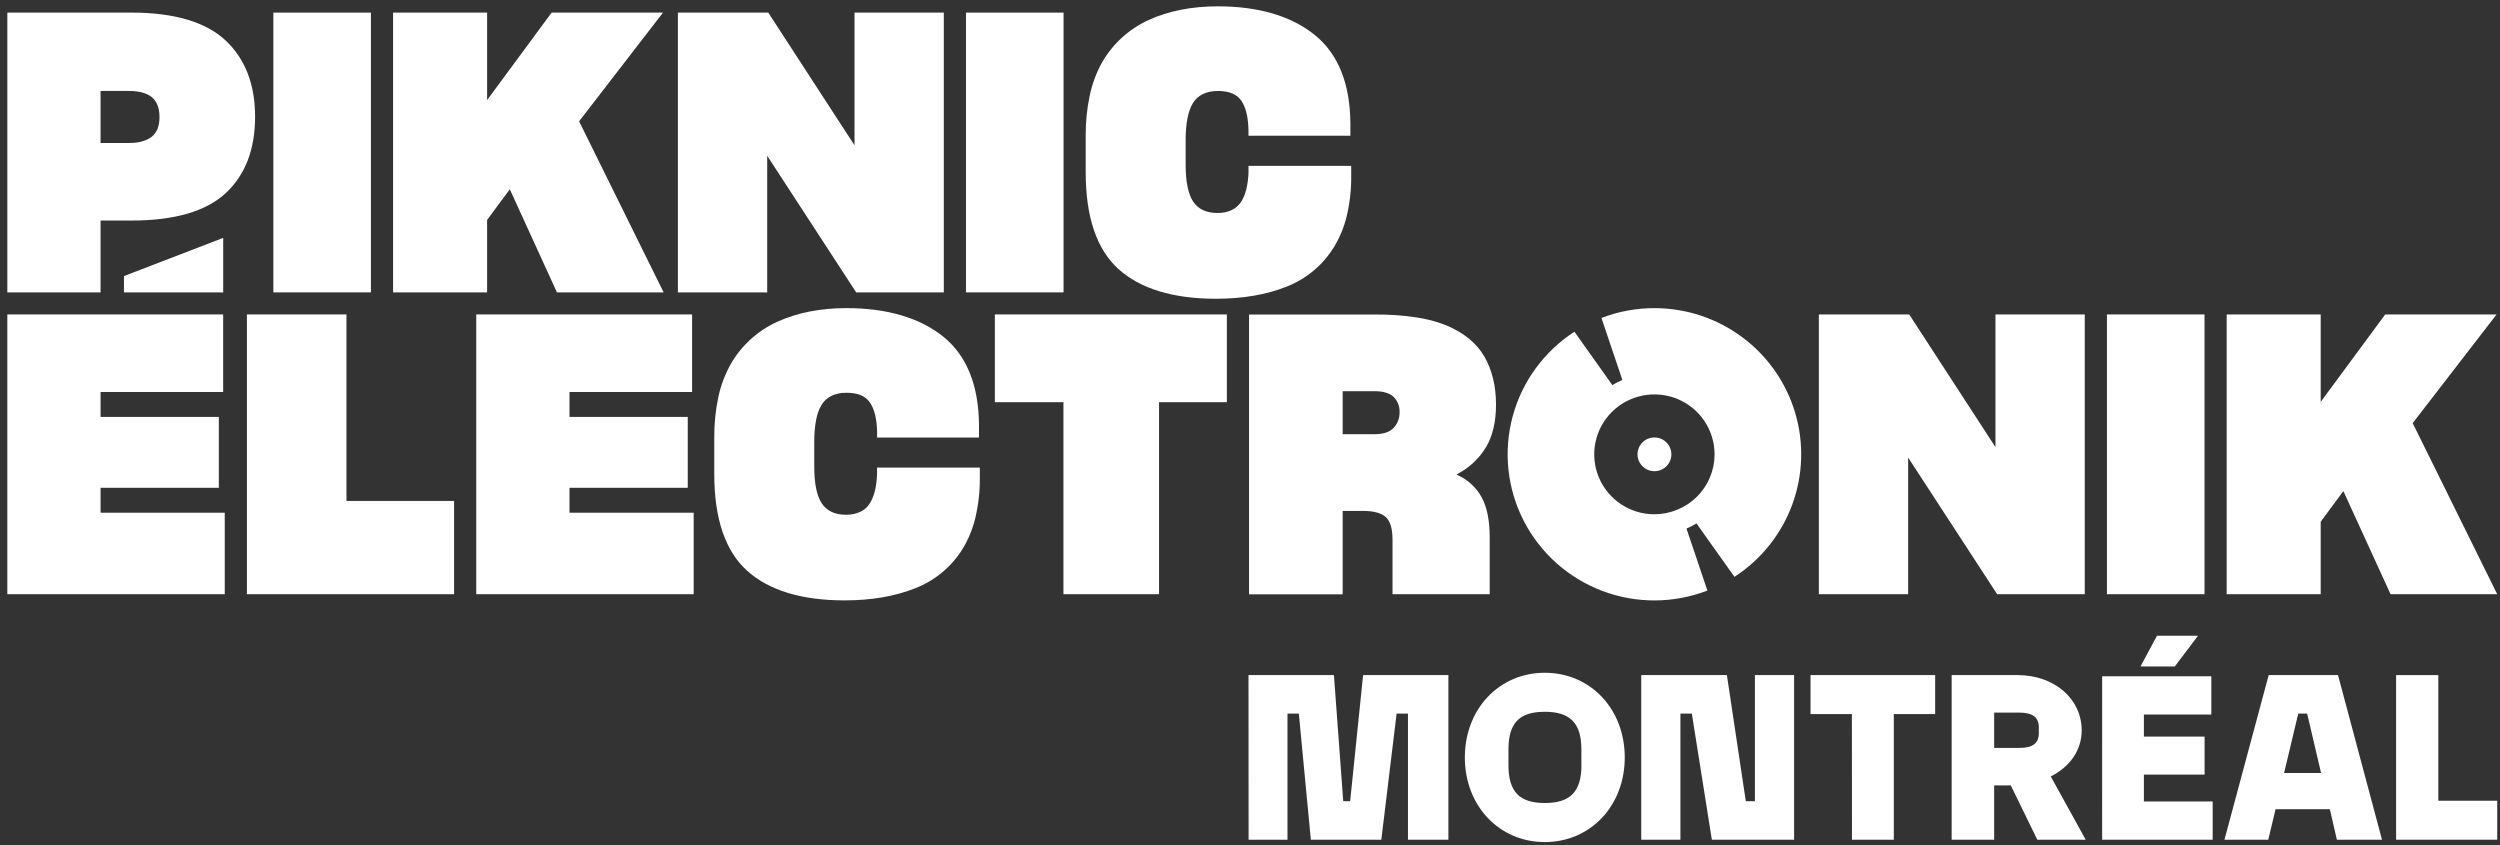 <?xml version="1.0" encoding="UTF-8"?>
<svg xmlns="http://www.w3.org/2000/svg" width="207" height="70" viewBox="0 0 207 70" fill="none">
  <rect x="0" y="0" width="207" height="70" fill="#333333" stroke="none"/>
  <path d="M21.122 9.668C21.122 6.984 20.294 4.855 18.664 3.337C17.034 1.818 14.421 1.044 10.897 1.044H0.607V24.209H8.327V18.26H10.928C14.448 18.26 17.056 17.499 18.679 16C20.301 14.501 21.122 12.372 21.122 9.668ZM12.537 11.341C12.105 11.666 11.498 11.838 10.734 11.838H8.327V7.531H10.701C11.486 7.531 12.105 7.693 12.537 8.018C12.97 8.343 13.207 8.919 13.207 9.693C13.207 10.466 12.981 11.005 12.537 11.341Z" fill="white"></path>
  <path d="M30.712 1.044H22.634V24.209H30.712V1.044Z" fill="white"></path>
  <path d="M54.896 1.044H45.675L40.333 8.285V1.044H32.548V24.209H40.333V18.211L42.212 15.672L46.115 24.209H54.948L47.95 10.044L54.896 1.044Z" fill="white"></path>
  <path d="M78.147 24.209V1.044H70.754V12.032L63.612 1.044H56.13V24.209H63.524V12.898L70.892 24.209H78.147Z" fill="white"></path>
  <path d="M88.062 1.044H79.984V24.209H88.062V1.044Z" fill="white"></path>
  <path d="M110.429 20.496C110.924 19.691 111.288 18.813 111.508 17.895C111.768 16.798 111.893 15.673 111.88 14.546V13.733H103.377V14.294C103.331 15.38 103.111 16.211 102.724 16.77C102.337 17.329 101.67 17.635 100.807 17.635C99.873 17.635 99.191 17.31 98.778 16.668C98.365 16.026 98.171 15.016 98.171 13.611V11.62C98.171 10.216 98.375 9.182 98.776 8.531C99.178 7.881 99.885 7.532 100.839 7.532C101.794 7.532 102.43 7.811 102.798 8.366C103.165 8.92 103.351 9.713 103.374 10.771V11.238H111.812V10.222C111.79 6.917 110.795 4.45 108.854 2.887C106.914 1.325 104.208 0.525 100.836 0.525C98.667 0.525 96.735 0.909 95.093 1.663C93.475 2.405 92.13 3.632 91.248 5.173C90.778 6.021 90.437 6.934 90.236 7.881C90 8.984 89.887 10.109 89.896 11.236V14.293C89.896 17.968 90.81 20.655 92.614 22.281C94.417 23.906 97.133 24.737 100.676 24.737C102.889 24.737 104.857 24.401 106.522 23.737C108.142 23.106 109.513 21.968 110.429 20.496Z" fill="white"></path>
  <path d="M18.119 40.389V34.52H8.327V32.456H18.478V26.035H0.607V49.2H18.609V42.453H8.327V40.389H18.119Z" fill="white"></path>
  <path d="M20.445 26.035V49.2H37.598V41.478H28.687V26.035H20.445Z" fill="white"></path>
  <path d="M56.946 40.389V34.52H47.154V32.456H57.305V26.035H39.434V49.2H57.436V42.453H47.154V40.389H56.946Z" fill="white"></path>
  <path d="M79.68 45.486C80.175 44.681 80.538 43.803 80.757 42.885C81.017 41.787 81.142 40.661 81.13 39.533V38.72H72.62V39.281C72.576 40.367 72.354 41.197 71.967 41.757C71.58 42.316 70.921 42.622 70.056 42.622C69.124 42.622 68.44 42.296 68.027 41.654C67.615 41.012 67.42 40.003 67.42 38.598V36.608C67.42 35.206 67.624 34.17 68.026 33.52C68.427 32.87 69.134 32.52 70.089 32.52C71.043 32.52 71.68 32.8 72.047 33.354C72.414 33.908 72.6 34.7 72.623 35.76V36.226H81.061V35.21C81.04 31.906 80.044 29.436 78.104 27.876C76.163 26.315 73.457 25.512 70.085 25.512C67.916 25.512 65.984 25.897 64.344 26.65C62.724 27.39 61.379 28.618 60.497 30.16C60.027 31.004 59.685 31.913 59.482 32.857C59.247 33.959 59.133 35.084 59.142 36.212V39.268C59.142 42.942 60.056 45.63 61.86 47.256C63.663 48.882 66.379 49.712 69.922 49.712C72.137 49.712 74.104 49.376 75.768 48.713C77.387 48.085 78.76 46.953 79.68 45.486Z" fill="white"></path>
  <path d="M101.583 26.035H82.374V33.301H88.053V49.2H95.969V33.301H101.583V26.035Z" fill="white"></path>
  <path d="M115.301 49.2H123.347V44.486C123.347 43.126 123.132 42.028 122.708 41.225C122.285 40.428 121.618 39.786 120.803 39.393L120.597 39.291L120.798 39.177C121.74 38.661 122.525 37.902 123.07 36.979C123.6 36.071 123.87 34.898 123.87 33.496C123.87 31.964 123.543 30.63 122.907 29.526C122.27 28.422 121.213 27.559 119.765 26.943C118.944 26.62 118.089 26.395 117.216 26.27C116.12 26.11 115.013 26.035 113.906 26.044H103.42V49.209H111.172V42.306H112.894C113.748 42.306 114.363 42.477 114.738 42.81C115.114 43.144 115.301 43.773 115.301 44.704V49.2ZM113.808 35.952H111.172V32.39H113.808C114.533 32.39 115.066 32.553 115.394 32.863C115.56 33.03 115.689 33.23 115.773 33.449C115.858 33.669 115.895 33.903 115.884 34.138C115.896 34.614 115.72 35.076 115.394 35.425C115.071 35.775 114.536 35.952 113.808 35.952Z" fill="white"></path>
  <path d="M172.618 49.2V26.035H165.224V37.022L158.082 26.035H150.601V49.2H157.994V37.887L165.365 49.2H172.618Z" fill="white"></path>
  <path d="M182.533 26.035H174.455V49.2H182.533V26.035Z" fill="white"></path>
  <path d="M206.717 26.035H197.496L192.154 33.275V26.035H184.369V49.2H192.154V43.201L194.031 40.662L197.938 49.2H206.769L199.771 35.034L206.717 26.035Z" fill="white"></path>
  <path d="M18.481 24.21H10.265V22.858L18.481 19.697V24.21Z" fill="white"></path>
  <path d="M137.98 38.605C138.527 38.06 138.527 37.176 137.98 36.63C137.432 36.085 136.545 36.085 135.997 36.63C135.45 37.176 135.45 38.06 135.997 38.605C136.545 39.151 137.432 39.151 137.98 38.605Z" fill="white"></path>
  <path d="M136.986 25.514C135.486 25.512 133.998 25.788 132.599 26.327L134.332 31.461C134.046 31.583 133.769 31.725 133.503 31.887L130.363 27.468C127.843 29.099 126.019 31.603 125.244 34.495C124.469 37.387 124.798 40.463 126.167 43.128C127.536 45.793 129.848 47.858 132.657 48.923C135.465 49.989 138.571 49.98 141.373 48.898L139.64 43.765C139.927 43.643 140.204 43.501 140.47 43.339L143.614 47.762C145.81 46.34 147.485 44.248 148.391 41.8C149.296 39.351 149.383 36.677 148.638 34.176C147.893 31.674 146.357 29.479 144.257 27.919C142.158 26.358 139.609 25.514 136.989 25.514H136.986ZM136.986 42.583C136 42.583 135.037 42.292 134.217 41.747C133.398 41.202 132.759 40.427 132.381 39.52C132.004 38.613 131.905 37.615 132.097 36.652C132.29 35.689 132.764 34.805 133.461 34.111C134.158 33.417 135.046 32.944 136.013 32.752C136.979 32.561 137.981 32.659 138.892 33.035C139.803 33.411 140.581 34.047 141.128 34.864C141.675 35.68 141.967 36.64 141.967 37.622C141.966 38.937 141.441 40.198 140.507 41.127C139.573 42.057 138.306 42.579 136.986 42.58V42.583Z" fill="white"></path>
  <path d="M103.376 55.898H110.449L111.22 66.339H111.793L112.865 55.898H119.927V69.528H116.579V59.087H115.639L114.374 69.528H108.539L107.543 59.087H106.603V69.528H103.385L103.376 55.898Z" fill="white"></path>
  <path d="M121.289 62.714C121.289 58.707 124.129 55.704 127.91 55.704C131.692 55.704 134.53 58.707 134.53 62.714C134.53 66.721 131.69 69.723 127.91 69.723C124.13 69.723 121.289 66.722 121.289 62.714ZM130.938 63.36V62.049C130.938 59.884 130.016 58.935 127.91 58.935C125.804 58.935 124.901 59.864 124.901 62.049V63.356C124.901 65.547 125.804 66.49 127.91 66.49C130.016 66.49 130.943 65.547 130.943 63.356L130.938 63.36Z" fill="white"></path>
  <path d="M135.895 55.898H142.987L144.553 66.339H145.307V55.898H148.551V69.528H141.742L140.084 59.087H139.139V69.528H135.895V55.898Z" fill="white"></path>
  <path d="M153.337 59.126H149.912V55.898H160.232V59.126H156.807V69.528H153.344L153.337 59.126Z" fill="white"></path>
  <path d="M166.491 65.029H165.117V69.528H161.597V55.898H167.056C170.087 55.898 172.364 57.852 172.364 60.472C172.364 62.125 171.385 63.491 169.803 64.289L172.696 69.528H168.689L166.491 65.029ZM165.117 61.928H167.188C168.316 61.928 168.815 61.548 168.815 60.693V60.218C168.815 59.383 168.289 59.003 167.188 59.003H165.117V61.928Z" fill="white"></path>
  <path d="M174.059 55.995H183.097V59.161H177.515V60.989H182.539V64.137H177.515V66.362H183.209V69.528H174.057L174.059 55.995ZM178.597 52.64H181.996L180.072 55.183H177.235L178.597 52.64Z" fill="white"></path>
  <path d="M192.911 67.003H188.417L187.813 69.528H184.184L187.847 55.898H193.587L197.23 69.528H193.493L192.911 67.003ZM192.185 64.004L191.033 59.087H190.295L189.123 64.004H192.185Z" fill="white"></path>
  <path d="M198.397 55.898H201.892V66.3H206.77V69.528H198.397V55.898Z" fill="white"></path>
</svg>
